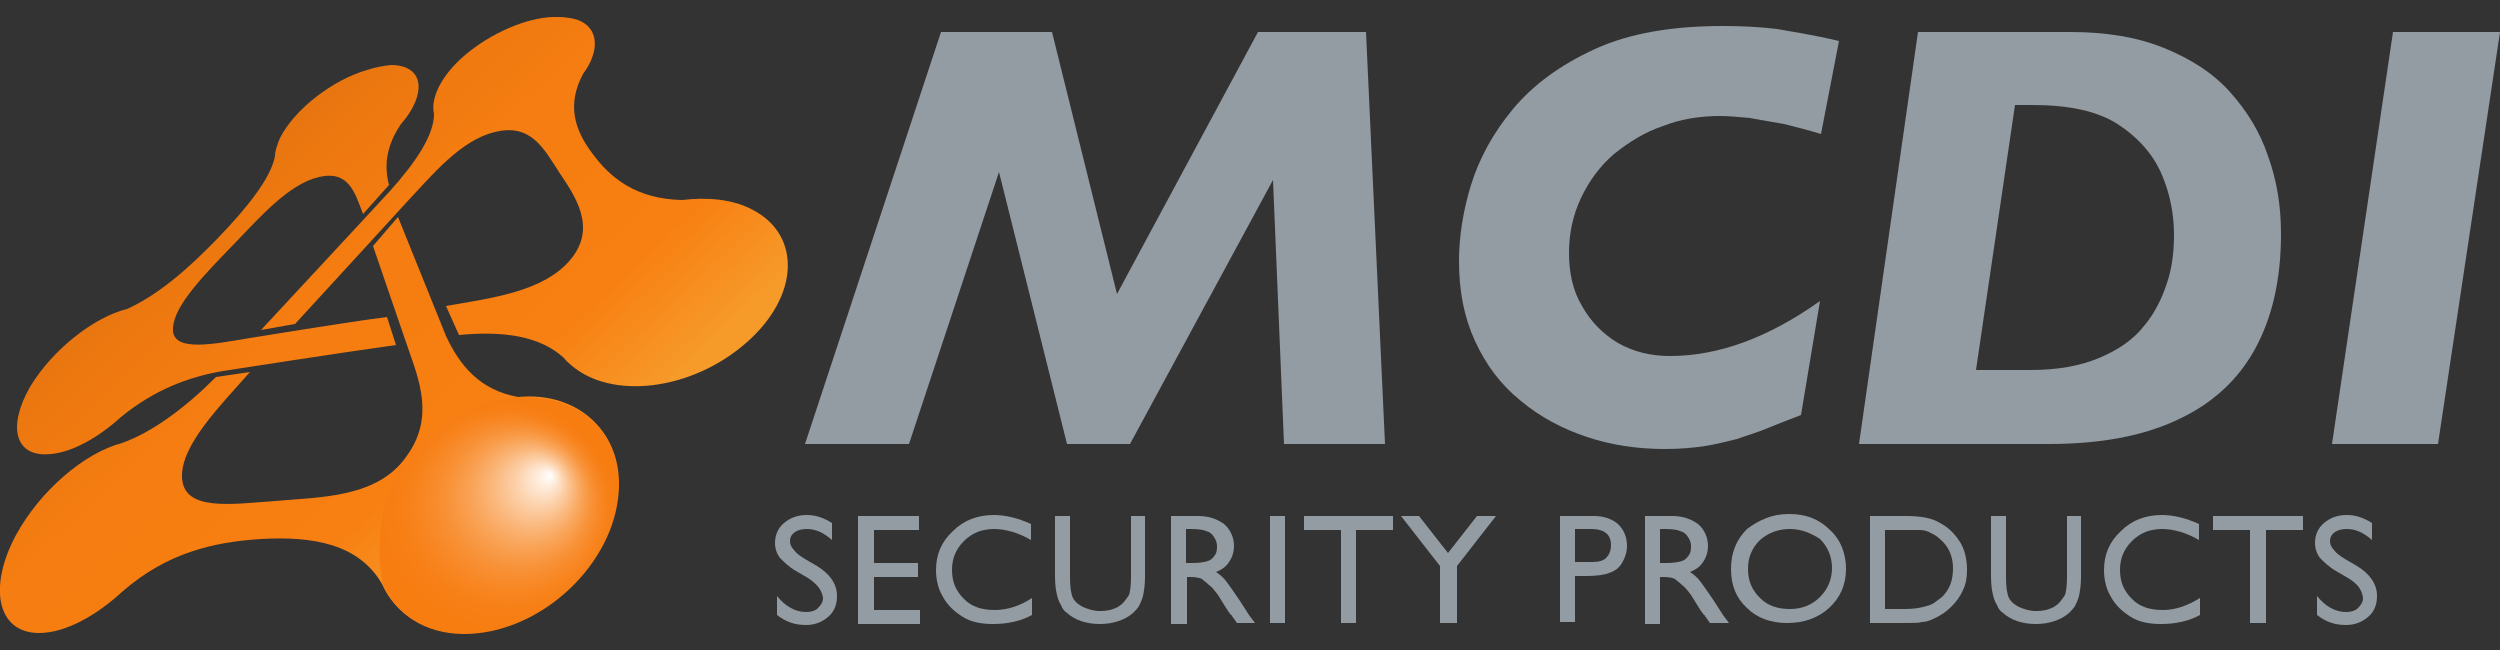 <?xml version="1.0" encoding="utf-8"?>
<!-- Generator: Adobe Illustrator 23.0.4, SVG Export Plug-In . SVG Version: 6.00 Build 0)  -->
<svg version="1.1" id="Layer_1" xmlns="http://www.w3.org/2000/svg" xmlns:xlink="http://www.w3.org/1999/xlink" x="0px" y="0px"
	 viewBox="0 0 250 65" style="enable-background:new 0 0 250 65;" xml:space="preserve">
<rect x="0" y="0" width="250" height="65" fill="#333333" stroke="none"/>
<style type="text/css">
	.st0{fill:#939CA2;}
	.st1{fill:url(#SVGID_1_);}
	.st2{fill:url(#SVGID_2_);}
</style>
<g>
	<g>
		<path class="st0" d="M80.8,57.8l-1.2-0.7c-0.7-0.4-1.2-0.9-1.6-1.3c-0.3-0.4-0.5-0.9-0.5-1.5c0-0.8,0.3-1.5,0.9-2
			c0.6-0.5,1.3-0.8,2.3-0.8c0.9,0,1.7,0.3,2.5,0.8v1.7c-0.8-0.7-1.6-1.1-2.5-1.1c-0.5,0-0.9,0.1-1.2,0.3S79,53.7,79,54.1
			c0,0.3,0.1,0.6,0.4,0.9c0.2,0.3,0.6,0.6,1.1,0.9l1.2,0.7c1.3,0.8,2,1.8,2,3c0,0.9-0.3,1.6-0.9,2.1c-0.6,0.5-1.3,0.8-2.2,0.8
			c-1.1,0-2-0.3-2.9-1v-1.9c0.8,1,1.8,1.6,2.9,1.6c0.5,0,0.9-0.1,1.2-0.4s0.5-0.6,0.5-1C82.2,59,81.7,58.4,80.8,57.8z"/>
		<path class="st0" d="M85.8,51.6h6.1V53h-4.5v3.3h4.4v1.4h-4.4v3.3H92v1.4h-6.2V51.6z"/>
		<path class="st0" d="M103.2,59.8v1.7c-1.1,0.6-2.4,0.9-3.9,0.9c-1.2,0-2.2-0.2-3-0.7c-0.8-0.5-1.5-1.1-2-2
			c-0.5-0.8-0.7-1.8-0.7-2.7c0-1.6,0.6-2.9,1.7-3.9c1.1-1.1,2.5-1.6,4.1-1.6c1.1,0,2.4,0.3,3.7,0.9V54c-1.2-0.7-2.5-1.1-3.7-1.1
			c-1.2,0-2.2,0.4-3,1.2c-0.8,0.8-1.2,1.7-1.2,2.9c0,1.2,0.4,2.1,1.2,2.9c0.8,0.8,1.8,1.1,3.1,1.1C100.7,61,102,60.6,103.2,59.8z"/>
		<path class="st0" d="M113,51.6h1.5v6.1c0,0.8-0.1,1.4-0.2,1.9c-0.1,0.4-0.3,0.8-0.4,1s-0.4,0.5-0.6,0.7c-0.8,0.7-2,1.1-3.3,1.1
			c-1.4,0-2.5-0.4-3.3-1.1c-0.3-0.2-0.5-0.5-0.6-0.8c-0.2-0.3-0.3-0.6-0.4-1c-0.1-0.4-0.2-1-0.2-1.9v-6h1.5v6.1c0,1,0.1,1.7,0.3,2.1
			s0.6,0.7,1,0.9c0.5,0.2,1,0.4,1.7,0.4c0.9,0,1.6-0.2,2.2-0.7c0.3-0.3,0.5-0.6,0.7-0.9c0.1-0.3,0.2-0.9,0.2-1.8V51.6z"/>
		<path class="st0" d="M117.1,62.3V51.6h2.7c1.1,0,1.9,0.3,2.6,0.8c0.6,0.5,1,1.3,1,2.2c0,0.6-0.2,1.2-0.5,1.6
			c-0.3,0.5-0.8,0.8-1.3,1c0.3,0.2,0.7,0.5,1,0.9c0.3,0.4,0.8,1.1,1.4,2c0.4,0.6,0.7,1.1,0.9,1.4l0.6,0.8h-1.8l-0.5-0.7
			c0,0,0-0.1-0.1-0.1l-0.3-0.4l-0.5-0.8l-0.5-0.8c-0.3-0.4-0.6-0.8-0.9-1c-0.3-0.3-0.5-0.4-0.7-0.6c-0.2-0.1-0.6-0.2-1.1-0.2h-0.4
			v4.7H117.1z M119.1,52.9h-0.5v3.4h0.6c0.8,0,1.3-0.1,1.6-0.2c0.3-0.1,0.5-0.3,0.7-0.6c0.2-0.3,0.2-0.6,0.2-0.9
			c0-0.3-0.1-0.6-0.3-0.9c-0.2-0.3-0.4-0.5-0.8-0.6C120.4,53,119.9,52.9,119.1,52.9z"/>
		<path class="st0" d="M127,51.6h1.5v10.7H127V51.6z"/>
		<path class="st0" d="M130.4,51.6h8.9v1.4h-3.7v9.3h-1.5v-9.3h-3.7V51.6z"/>
		<path class="st0" d="M147.7,51.6h1.9l-3.9,5v5.7H144v-5.7l-3.9-5h1.8l2.9,3.7L147.7,51.6z"/>
	</g>
	<g>
		<path class="st0" d="M156,62.3V51.6h3.4c1,0,1.8,0.3,2.4,0.8c0.6,0.6,0.9,1.3,0.9,2.2c0,0.6-0.2,1.2-0.5,1.7
			c-0.3,0.5-0.7,0.8-1.3,1c-0.5,0.2-1.3,0.3-2.3,0.3h-1.1v4.6H156z M159.1,52.9h-1.6v3.3h1.7c0.6,0,1.1-0.1,1.4-0.4
			c0.3-0.3,0.5-0.7,0.5-1.3C161.1,53.5,160.5,52.9,159.1,52.9z"/>
		<path class="st0" d="M164.5,62.3V51.6h2.7c1.1,0,1.9,0.3,2.6,0.8c0.6,0.5,1,1.3,1,2.2c0,0.6-0.2,1.2-0.5,1.6
			c-0.3,0.5-0.8,0.8-1.3,1c0.3,0.2,0.7,0.5,1,0.9c0.3,0.4,0.8,1.1,1.4,2c0.4,0.6,0.7,1.1,0.9,1.4l0.6,0.8H171l-0.5-0.7
			c0,0,0-0.1-0.1-0.1l-0.3-0.4l-0.5-0.8l-0.5-0.8c-0.3-0.4-0.6-0.8-0.9-1c-0.3-0.3-0.5-0.4-0.7-0.6c-0.2-0.1-0.6-0.2-1.1-0.2h-0.4
			v4.7H164.5z M166.5,52.9h-0.5v3.4h0.6c0.8,0,1.3-0.1,1.6-0.2c0.3-0.1,0.5-0.3,0.7-0.6c0.2-0.3,0.2-0.6,0.2-0.9
			c0-0.3-0.1-0.6-0.3-0.9c-0.2-0.3-0.4-0.5-0.8-0.6C167.8,53,167.3,52.9,166.5,52.9z"/>
	</g>
	<g>
		<path class="st0" d="M178.9,51.4c1.7,0,3,0.5,4.1,1.6c1.1,1,1.6,2.4,1.6,3.9c0,1.6-0.6,2.9-1.7,3.9c-1.1,1-2.5,1.5-4.2,1.5
			c-1.6,0-3-0.5-4-1.5c-1.1-1-1.6-2.3-1.6-3.9c0-1.6,0.5-2.9,1.6-4C175.9,52,177.2,51.4,178.9,51.4z M179,52.9c-1.2,0-2.2,0.4-3,1.1
			c-0.8,0.8-1.2,1.7-1.2,2.9c0,1.2,0.4,2.1,1.2,2.9c0.8,0.8,1.8,1.1,3,1.1c1.2,0,2.2-0.4,3-1.2c0.8-0.8,1.2-1.8,1.2-2.9
			c0-1.1-0.4-2.1-1.2-2.9C181.1,53.3,180.1,52.9,179,52.9z"/>
		<path class="st0" d="M187,62.3V51.6h3.6c1.5,0,2.6,0.2,3.4,0.7c0.8,0.4,1.5,1.1,2,1.9c0.5,0.8,0.7,1.8,0.7,2.8
			c0,0.7-0.1,1.4-0.4,2c-0.3,0.7-0.7,1.2-1.2,1.7c-0.5,0.5-1.1,0.9-1.8,1.2c-0.4,0.2-0.8,0.3-1.1,0.3c-0.3,0.1-1,0.1-1.9,0.1H187z
			 M190.4,53h-1.9v7.9h2c0.8,0,1.4-0.1,1.8-0.2c0.4-0.1,0.8-0.2,1.1-0.4c0.3-0.2,0.5-0.4,0.8-0.6c0.8-0.8,1.1-1.7,1.1-2.9
			c0-1.1-0.4-2.1-1.2-2.8c-0.3-0.3-0.6-0.5-1-0.7c-0.4-0.2-0.7-0.3-1.1-0.3C191.7,53,191.2,53,190.4,53z"/>
		<path class="st0" d="M206.6,51.6h1.5v6.1c0,0.8-0.1,1.4-0.2,1.9c-0.1,0.4-0.3,0.8-0.4,1c-0.2,0.3-0.4,0.5-0.6,0.7
			c-0.8,0.7-2,1.1-3.3,1.1c-1.4,0-2.5-0.4-3.3-1.1c-0.3-0.2-0.5-0.5-0.6-0.8c-0.2-0.3-0.3-0.6-0.4-1c-0.1-0.4-0.2-1-0.2-1.9v-6h1.5
			v6.1c0,1,0.1,1.7,0.3,2.1s0.6,0.7,1,0.9c0.5,0.2,1,0.4,1.7,0.4c0.9,0,1.6-0.2,2.2-0.7c0.3-0.3,0.5-0.6,0.7-0.9
			c0.1-0.3,0.2-0.9,0.2-1.8V51.6z"/>
	</g>
	<g>
		<path class="st0" d="M220,59.8v1.7c-1.1,0.6-2.4,0.9-3.9,0.9c-1.2,0-2.2-0.2-3-0.7c-0.8-0.5-1.5-1.1-2-2c-0.5-0.8-0.7-1.8-0.7-2.7
			c0-1.6,0.6-2.9,1.7-3.9c1.1-1.1,2.5-1.6,4.1-1.6c1.1,0,2.4,0.3,3.7,0.9V54c-1.2-0.7-2.5-1.1-3.7-1.1c-1.2,0-2.2,0.4-3,1.2
			c-0.8,0.8-1.2,1.7-1.2,2.9c0,1.2,0.4,2.1,1.2,2.9c0.8,0.8,1.8,1.1,3.1,1.1C217.5,61,218.7,60.6,220,59.8z"/>
		<path class="st0" d="M221.4,51.6h8.9v1.4h-3.7v9.3H225v-9.3h-3.7V51.6z"/>
		<path class="st0" d="M234.8,57.8l-1.2-0.7c-0.7-0.4-1.2-0.9-1.6-1.3c-0.3-0.4-0.5-0.9-0.5-1.5c0-0.8,0.3-1.5,0.9-2
			c0.6-0.5,1.3-0.8,2.3-0.8c0.9,0,1.7,0.3,2.5,0.8v1.7c-0.8-0.7-1.6-1.1-2.5-1.1c-0.5,0-0.9,0.1-1.2,0.3c-0.3,0.2-0.5,0.5-0.5,0.9
			c0,0.3,0.1,0.6,0.4,0.9c0.2,0.3,0.6,0.6,1.1,0.9l1.2,0.7c1.3,0.8,2,1.8,2,3c0,0.9-0.3,1.6-0.9,2.1c-0.6,0.5-1.3,0.8-2.2,0.8
			c-1.1,0-2-0.3-2.9-1v-1.9c0.8,1,1.8,1.6,2.9,1.6c0.5,0,0.9-0.1,1.2-0.4c0.3-0.3,0.5-0.6,0.5-1C236.2,59,235.8,58.4,234.8,57.8z"/>
	</g>
	<linearGradient id="SVGID_1_" gradientUnits="userSpaceOnUse" x1="14.306" y1="15.672" x2="49.994" y2="53.943">
		<stop  offset="0" style="stop-color:#DA6D0F"/>
		<stop  offset="4.318455e-02" style="stop-color:#DF700F"/>
		<stop  offset="0.218" style="stop-color:#ED7810"/>
		<stop  offset="0.43" style="stop-color:#F57D11"/>
		<stop  offset="0.782" style="stop-color:#F87F11"/>
		<stop  offset="1" style="stop-color:#F69A2A"/>
	</linearGradient>
	<path class="st1" d="M37.3,24.6c0.9,2.6,3.5,10.2,3.5,10.2c1.1,3.2,2.7,7-0.2,10.9c-2.9,4.1-8.6,4-13.1,4.4
		c-4.3,0.3-9.2,1.1-9.3-2.4c-0.1-3.2,3.8-7.1,6.8-10.5l-3.4,0.5c-3,3-6.3,5.5-9.4,6.6c-3.8,1-8.2,4.8-10.6,9.2
		c-2.8,5.2-1.9,9.8,2.3,9.8c2.6,0,5.7-1.7,8.4-4.2c4.4-3.8,9-4.9,13.8-5.2c5.2-0.3,9.8,0.5,12.1,4.5c1.3,2.9,4.2,4.9,8.1,4.9
		c7.3,0,14.5-6.4,15.4-13.5c0.9-6.4-3.8-10.7-9.9-10.1c-3.8-0.7-5.8-3.1-7.2-6.1c0,0-4-9.9-4.8-11.9L37.3,24.6z M36.7,7
		c-3.5,1-7.3,4-8.7,6.8c-0.3,0.7-0.5,1.3-0.5,1.8c-0.4,2.2-2.8,5.2-5.8,8.3c-2.9,3-5.9,5.6-9,7c-3.3,0.8-7.5,4.1-9.7,7.8
		c-2.3,4-1.5,7.1,2.1,6.7c2.2-0.2,4.8-1.7,7-3.7c3.3-2.7,6.7-4,10.2-4.6c0,0,12.2-1.9,17.3-2.6l-0.9-2.8C35.4,32.1,25,33.8,25,33.8
		c-3.6,0.6-7.9,1.5-7.7-1c0.1-2.3,3.3-5.5,6.1-8.4c2.7-2.8,5.5-6,8.5-6.7c3-0.7,3.6,1.6,4.4,3.7l2.6-2.9c-0.5-1.9-0.3-3.9,1.2-6.1
		c0.7-0.8,1.2-1.6,1.5-2.4c0.8-2.2-0.3-3.5-2.5-3.5C38.3,6.6,37.6,6.7,36.7,7 M47,5.1c-2.7,2.1-4,4.6-3.6,6.3c0,2.1-1.8,4.8-4.4,7.7
		c0,0-10,10.8-12.9,13.9l3.4-0.6c2.4-2.6,11-12,11-12c2.8-3,5.6-6.4,9-7.2c3.6-0.9,4.9,1.7,6.4,4c1.6,2.4,3.8,5.5,1.2,8.7
		c-2.7,3.3-8,3.9-12.5,4.7l1.3,2.9c4.2-0.4,8,0,10.5,2.3c0.2,0.3,0.5,0.5,0.7,0.7c4,3.5,12,2.6,17.5-2.2c5.4-4.7,5.5-10.8,0.7-13.3
		c-2-1.1-4.6-1.3-7.1-1c-4.5-0.1-7.1-2.1-9-4.7c-1.8-2.4-2.5-4.9-0.9-7.9C60,5.1,59.9,2.8,57.8,2c-0.6-0.2-1.3-0.3-2-0.3
		C53.2,1.6,49.7,3,47,5.1"/>
	
		<radialGradient id="SVGID_2_" cx="49.921" cy="51.51" r="11.931" fx="54.919" fy="47.167" gradientTransform="matrix(0.999 3.755942e-02 -3.628724e-02 0.965 1.904 -9.519214e-02)" gradientUnits="userSpaceOnUse">
		<stop  offset="0" style="stop-color:#FFFFFF"/>
		<stop  offset="7.820505e-02" style="stop-color:#FEECDC"/>
		<stop  offset="0.212" style="stop-color:#FCCFA7"/>
		<stop  offset="0.347" style="stop-color:#FAB679"/>
		<stop  offset="0.481" style="stop-color:#F9A153"/>
		<stop  offset="0.614" style="stop-color:#F89136"/>
		<stop  offset="0.746" style="stop-color:#F88622"/>
		<stop  offset="0.875" style="stop-color:#F77F15"/>
		<stop  offset="1" style="stop-color:#F77D11"/>
	</radialGradient>
	<path class="st2" d="M51.9,39.7c0,0-7.1,0.3-11.2,6c-4.1,5.7-2.4,12.8-2.4,12.8c1.3,2.9,4.2,4.9,8.1,4.9c7.3,0,14.5-6.4,15.4-13.5
		c0.8-6-3.2-10.1-8.8-10.1C52.6,39.7,52.3,39.7,51.9,39.7"/>
	<g>
		<path class="st0" d="M138.5,44.4h-10.1L127.3,18l-14.3,26.4h-6.3l-6.8-27.2l-9,27.2H80.5L94.1,3.2h11.1l6.5,26.2l14.1-26.2h10.8
			L138.5,44.4z"/>
		<path class="st0" d="M183.9,4.1l-1.8,9.3c-1.3-0.4-2.5-0.7-3.7-1c-1.2-0.2-2.3-0.4-3.4-0.6c-1.1-0.1-2.1-0.2-3-0.2
			c-2,0-3.9,0.3-5.7,1c-1.8,0.6-3.4,1.6-4.9,2.8c-1.4,1.2-2.5,2.7-3.3,4.4c-0.8,1.7-1.2,3.5-1.2,5.5c0,2,0.4,3.8,1.3,5.3
			c0.9,1.6,2.1,2.8,3.6,3.7c1.6,0.9,3.3,1.3,5.2,1.3c4.8,0,9.8-1.8,15-5.5l-1.9,11.4c-1,0.4-2.1,0.8-3.3,1.3
			c-1.2,0.5-2.3,0.8-3.1,1.1c-0.9,0.2-1.9,0.5-3.2,0.7c-1.3,0.2-2.6,0.3-4,0.3c-2.8,0-5.4-0.4-7.8-1.2c-2.4-0.8-4.7-2-6.6-3.6
			c-2-1.6-3.5-3.6-4.6-6s-1.6-5-1.6-8c0-2.4,0.4-5,1.2-7.6c0.8-2.6,2.2-5.2,4.2-7.6c2-2.4,4.7-4.4,8.2-6c3.5-1.6,7.8-2.3,12.8-2.3
			c2,0,3.8,0.1,5.4,0.3C179.4,3.2,181.4,3.5,183.9,4.1z"/>
		<path class="st0" d="M228.1,23.4c0,4.6-0.9,8.4-2.6,11.5c-1.7,3.1-4.3,5.5-7.8,7.1c-3.4,1.6-7.7,2.4-12.8,2.4h-19l5.9-41.2h15.2
			c3.6,0,6.7,0.5,9.4,1.6c2.7,1.1,4.9,2.5,6.6,4.4c1.7,1.9,3,4,3.8,6.4C227.7,18.1,228.1,20.6,228.1,23.4z M217.4,23.5
			c0-2.1-0.4-4.1-1.2-6c-0.8-1.9-2.2-3.6-4.3-5c-2.1-1.4-5-2-8.7-2h-1.7L197.6,37h5.5c2.6,0,4.9-0.4,6.8-1.2
			c1.9-0.8,3.4-1.8,4.5-3.2c1.1-1.3,1.8-2.8,2.3-4.3C217.2,26.8,217.4,25.2,217.4,23.5z"/>
		<path class="st0" d="M250,3.2l-6.2,41.2h-10.6l6.1-41.2H250z"/>
	</g>
</g>
</svg>
